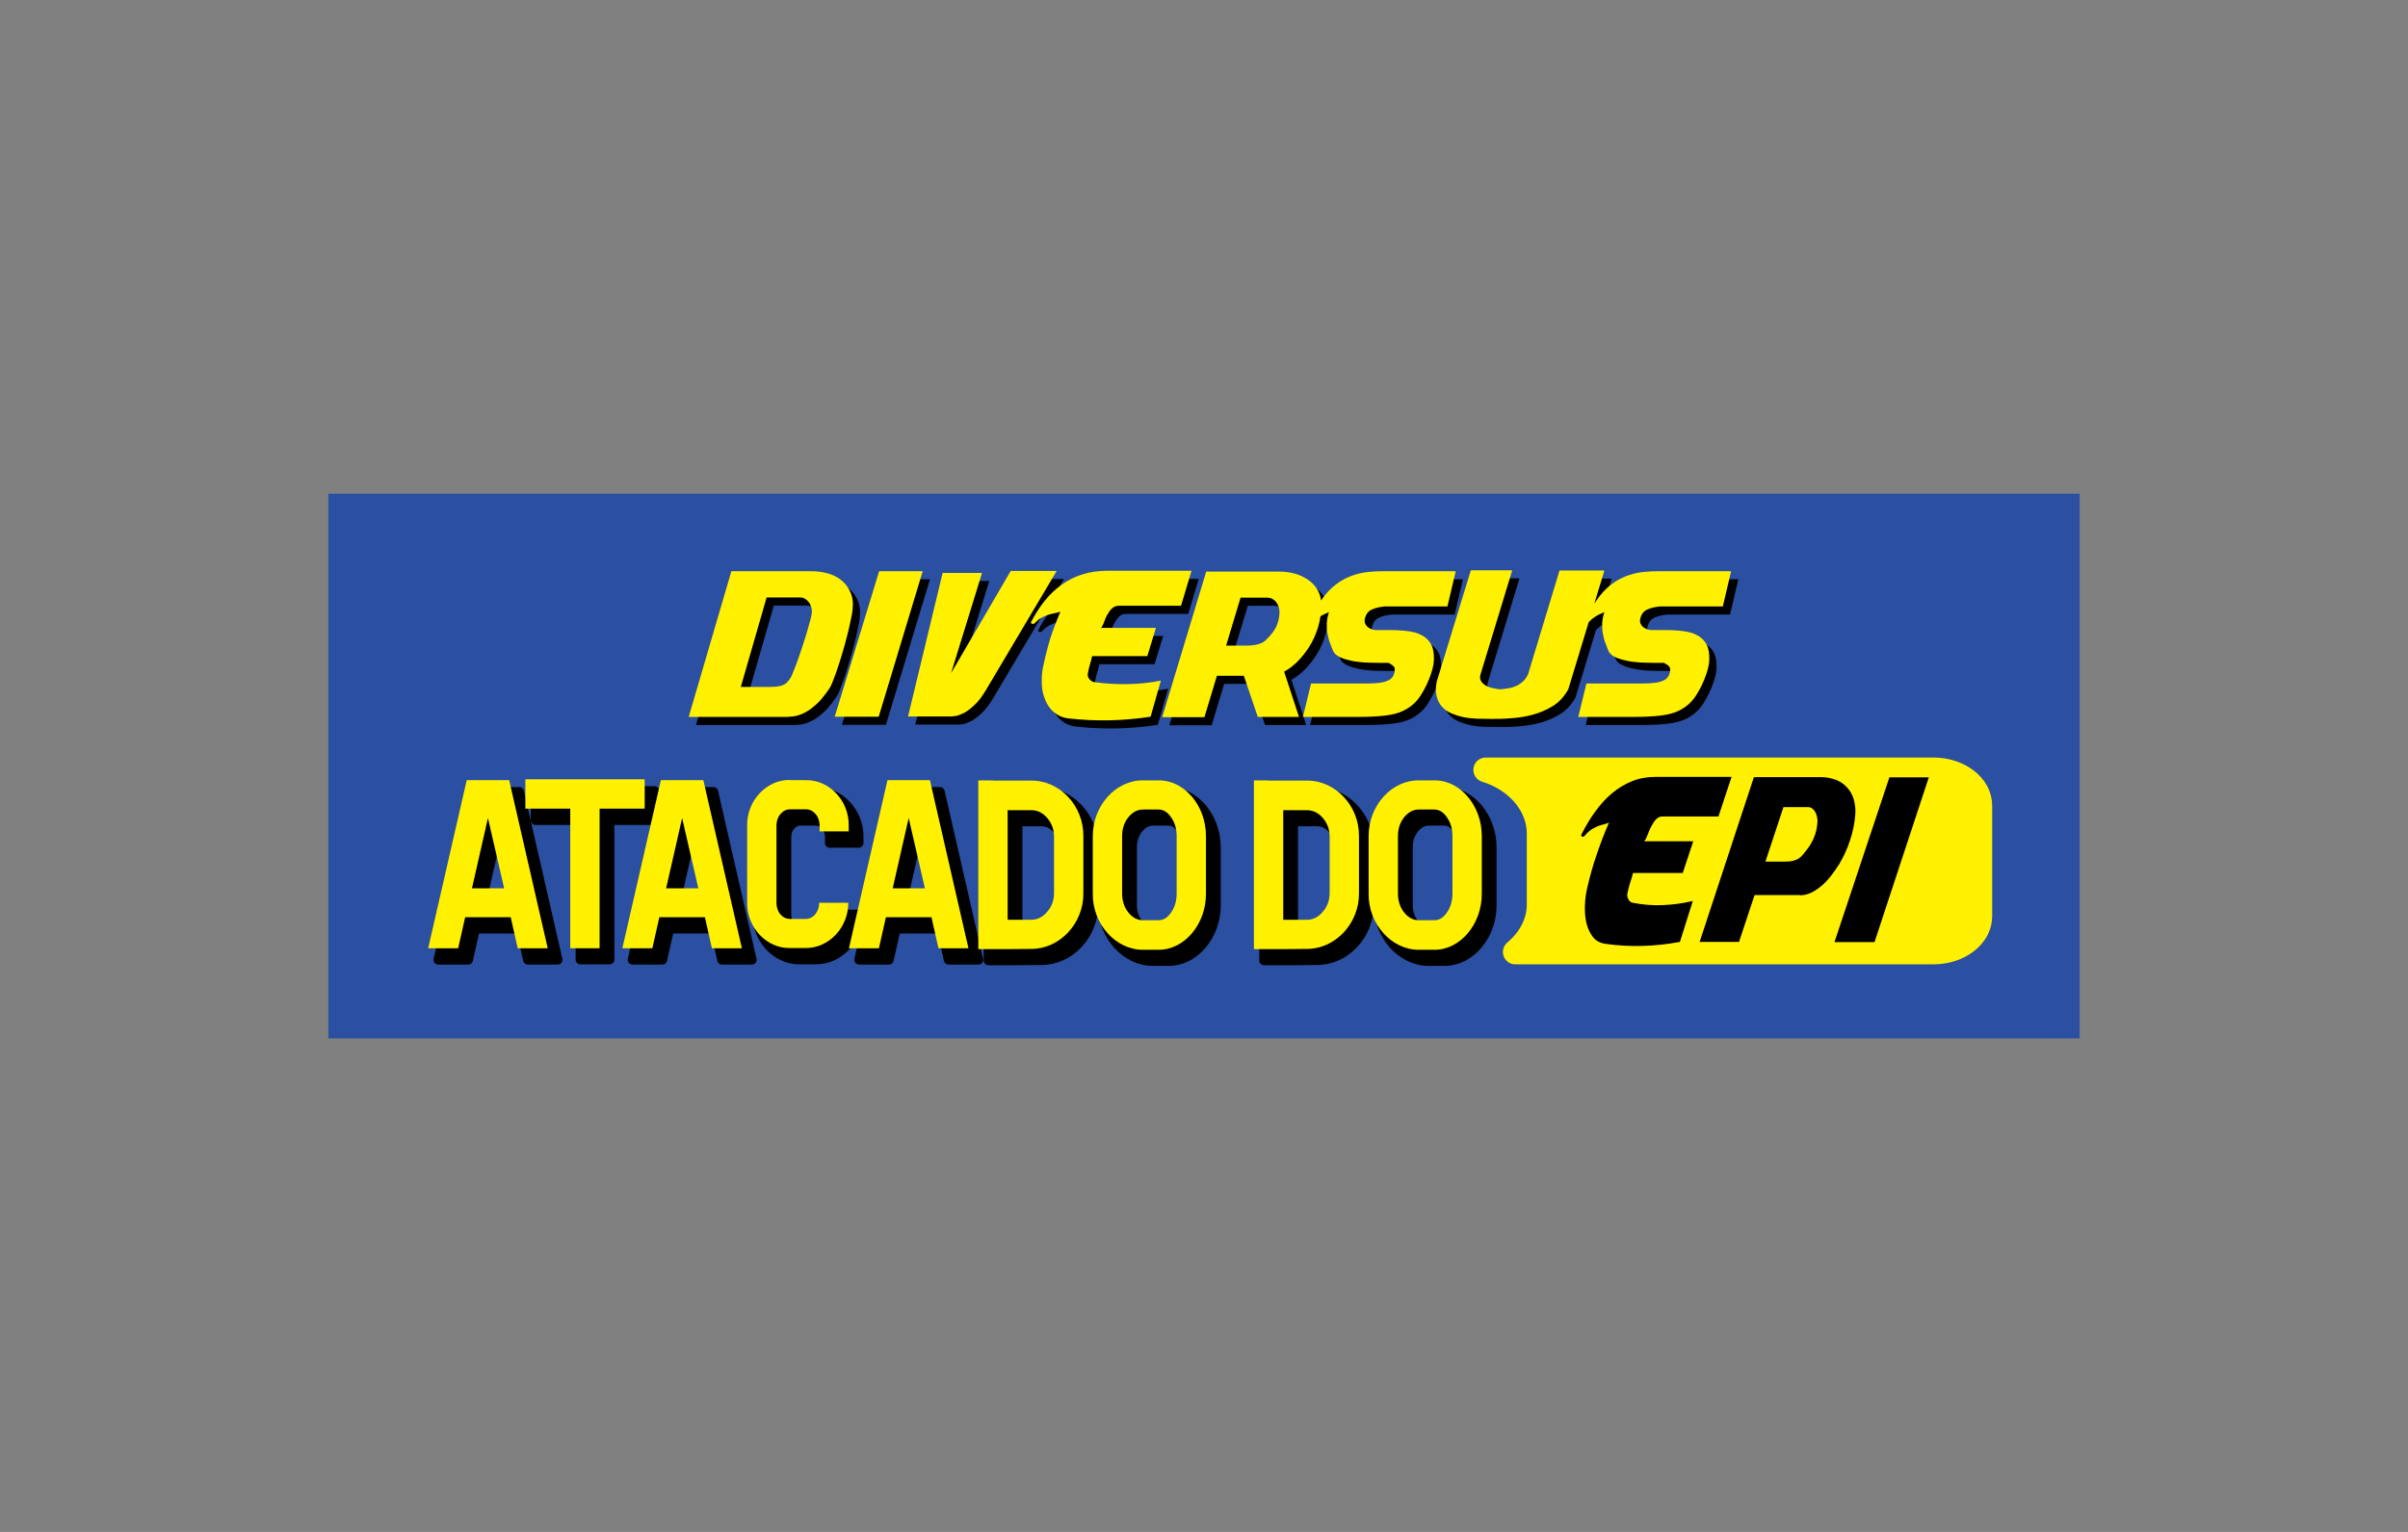 <svg xmlns="http://www.w3.org/2000/svg" id="Camada_1" data-name="Camada 1" viewBox="0 0 110 70"><rect x="0" y="0" width="110" height="70" fill="#808080" stroke="none"/><defs><style>      .cls-1 {        stroke: #fff100;        stroke-width: 1.13px;      }      .cls-1, .cls-2 {        fill: none;        stroke-linecap: round;        stroke-linejoin: round;      }      .cls-2 {        stroke: #000;        stroke-width: .43px;      }      .cls-3, .cls-4, .cls-5, .cls-6 {        stroke-width: 0px;      }      .cls-4 {        fill: #2b4fa1;      }      .cls-5 {        fill-rule: evenodd;      }      .cls-5, .cls-6 {        fill: #fff100;      }    </style></defs><rect class="cls-4" x="15" y="22.56" width="80" height="24.89"></rect><g><path class="cls-5" d="m67.88,35.18h20.44c1.17,0,2.12.73,2.12,1.63v5.06c0,.9-.95,1.63-2.12,1.63h-19.1c.68-.57,1.11-1.36,1.09-2.22v-3.16c.02-1.34-1.02-2.51-2.44-2.94Z"></path><path class="cls-1" d="m67.88,35.18h20.44c1.17,0,2.12.73,2.12,1.63v5.06c0,.9-.95,1.63-2.12,1.63h-19.1c.68-.57,1.11-1.36,1.09-2.22v-3.16c.02-1.34-1.02-2.51-2.44-2.94Z"></path><path class="cls-3" d="m83.81,43.05h1.82l2.48-7.53h-1.8l-2.51,7.53Zm-3.16-3.69l.82-2.48h1.12c.08,0,.14.02.2.07.06.04.1.1.14.17.04.07.06.15.08.24.02.09.02.17.01.25-.02.24-.07.46-.16.67-.09.21-.2.4-.34.57-.05.07-.11.13-.16.2-.05.06-.11.12-.18.17-.07.05-.16.08-.26.11-.1.03-.22.04-.37.04h-.9Zm1.58,1.55c.17,0,.34-.04.51-.12.17-.08.32-.19.48-.32.15-.13.29-.28.43-.46.13-.17.26-.35.37-.53.2-.34.37-.7.49-1.08.13-.38.21-.78.24-1.17.02-.2,0-.4-.04-.59-.04-.19-.11-.35-.21-.5-.16-.23-.36-.39-.59-.49-.23-.09-.48-.14-.73-.14h-3.06l-2.48,7.53h1.8l.71-2.14h2.08Zm-4.86-2.47c-.46,0-.83,0-1.11,0-.28,0-.49,0-.65,0s-.26,0-.33,0c-.07,0-.13,0-.17.02.06-.09.11-.2.16-.33.05-.13.1-.26.17-.38.06-.12.13-.23.21-.31.08-.09.18-.13.29-.13h2.56l.6-1.81h-3.47c-.38,0-.74.06-1.06.19-.33.13-.63.31-.91.54-.28.23-.54.51-.77.83-.24.32-.45.68-.65,1.07-.02.04-.01.07.02.09.03.02.06.02.09,0,.01,0,.03-.01.04-.03.11-.13.21-.22.31-.29.1-.06.2-.11.29-.15.09-.03.18-.06.27-.08.08-.02.17-.05.24-.08-.21.47-.39.96-.56,1.45s-.31,1-.43,1.51c-.06.26-.1.53-.11.82-.01.29.01.56.07.81.06.25.16.46.3.64.14.18.34.28.59.31,1.12.16,2.24.12,3.38-.09l.59-1.87c-.46.11-.92.17-1.38.19-.46.02-.92-.02-1.37-.11-.07-.01-.14-.06-.19-.15-.05-.09-.07-.18-.05-.27.03-.15.07-.31.12-.47.05-.16.1-.31.14-.47h2.27l.48-1.45Z"></path><path class="cls-3" d="m72.42,33.13h2.44c.54,0,.97-.02,1.31-.06.34-.04.61-.11.82-.21.34-.16.61-.39.81-.7.2-.31.36-.64.48-1,.1-.29.15-.56.13-.82-.01-.26-.07-.47-.19-.63-.14-.2-.36-.34-.64-.43-.29-.08-.69-.12-1.22-.12h-.32c-.09,0-.17,0-.23,0-.07,0-.12,0-.17-.02-.05,0-.1-.03-.14-.05-.11-.05-.19-.13-.23-.23-.04-.1-.03-.22.04-.37.06-.14.16-.23.32-.29.15-.06.33-.1.54-.12h2.86s.38-1.61.38-1.61h-3.27c-.52,0-.95.04-1.3.15-.35.1-.65.26-.91.46-.26.2-.48.44-.68.74-.2.29-.39.62-.59,1-.01.04,0,.06.04.08.04.01.07.01.1,0,.01,0,.03,0,.04-.03.09-.11.2-.21.33-.3.13-.09.28-.16.45-.23-.06.17-.09.34-.1.51,0,.17,0,.32.03.47.03.15.06.29.11.42.05.13.1.25.14.36.04.1.12.18.23.25.11.07.25.12.4.16.15.04.32.08.5.1.18.02.36.04.54.04.18,0,.34.01.5.01s.29,0,.39,0c.12.07.21.13.25.19.04.06.03.17-.01.32-.04.12-.12.22-.24.28-.12.06-.26.1-.42.12-.16.02-.33.03-.51.03h-2.62l-.38,1.56Zm-4.91-6.67l-1.55,5.06c-.05.27-.05.5,0,.68.05.19.13.34.25.47.12.13.26.23.43.3.17.07.35.13.55.17.2.04.4.06.62.07.21,0,.42.01.62.01.27,0,.58,0,.91-.03.34-.02.67-.07,1-.16.33-.09.64-.22.93-.4.29-.18.52-.44.7-.76l1.65-5.43h-2.01s-.03,0-.04,0l-1.44,4.75c-.07.13-.14.24-.23.32-.09.08-.19.15-.3.2-.11.05-.23.09-.36.11-.13.02-.26.04-.39.05-.13-.02-.26-.04-.38-.07-.12-.03-.23-.07-.31-.13-.09-.06-.15-.13-.19-.21-.04-.08-.04-.18,0-.3l1.44-4.73h-1.89Zm-7.67,6.67h2.44c.54,0,.97-.02,1.31-.06.34-.04.61-.11.82-.21.34-.16.61-.39.81-.7.2-.31.36-.64.48-1,.1-.29.15-.56.13-.82-.01-.26-.07-.47-.19-.63-.14-.2-.36-.34-.64-.43-.29-.08-.69-.12-1.22-.12h-.32c-.09,0-.17,0-.23,0-.07,0-.12,0-.17-.02-.05,0-.1-.03-.14-.05-.11-.05-.19-.13-.23-.23-.04-.1-.03-.22.04-.37.06-.14.16-.23.32-.29.15-.06.33-.1.54-.12h2.86s.38-1.61.38-1.61h-3.27c-.52,0-.95.04-1.3.15-.35.1-.65.26-.91.46-.26.2-.48.44-.68.74-.2.29-.39.62-.59,1-.01.04,0,.06.04.08.04.01.07.01.1,0,.01,0,.03,0,.04-.03.09-.11.2-.21.33-.3.13-.09.28-.16.45-.23-.06.17-.09.34-.1.51,0,.17,0,.32.03.47.03.15.06.29.11.42.05.13.1.25.14.36.04.1.12.18.23.25.11.07.25.12.4.16.15.04.32.08.5.1.18.02.36.04.54.04.18,0,.34.01.49.01s.29,0,.39,0c.12.07.21.13.25.19.04.06.03.17-.01.32-.04.12-.12.22-.24.28-.12.06-.26.1-.42.12-.16.02-.33.03-.51.03h-2.62l-.38,1.56Zm-3.5-3.26l.66-2.19h1.23c.08,0,.16.02.23.06.07.04.13.09.17.15.05.06.08.13.11.21.03.08.04.15.04.22,0,.21-.04.4-.11.59-.07.18-.18.35-.32.5-.05.06-.11.12-.16.17-.05.06-.11.11-.19.15-.07.04-.17.07-.28.1-.11.02-.25.04-.41.04h-.98Zm1.46,3.26h1.87l-.68-2.07c.23-.12.43-.28.62-.47.19-.19.35-.4.49-.61.2-.3.34-.62.44-.95.1-.34.15-.68.15-1.03,0-.26-.06-.48-.17-.67-.11-.19-.26-.35-.44-.47-.18-.12-.38-.22-.61-.28-.23-.06-.45-.09-.68-.09h-3.36l-2.01,6.65h1.93l.57-1.89h1.23l.64,1.89Zm-4.67-4.07c-.51,0-.92,0-1.23,0-.31,0-.55,0-.72,0s-.29,0-.36,0c-.07,0-.14,0-.19.01.05-.08.1-.17.14-.29.04-.12.09-.23.15-.33.06-.11.12-.2.21-.28.08-.08.18-.12.31-.12h2.84l.48-1.6h-3.84c-.42,0-.81.06-1.16.17-.35.11-.66.27-.95.48-.29.21-.54.45-.77.74-.23.29-.43.6-.61.95-.02.04,0,.06.03.08.04.01.07.01.1,0,.01,0,.03,0,.04-.03.11-.11.21-.2.32-.25.1-.06.21-.1.3-.13.1-.03.19-.05.29-.07.09-.02.18-.04.26-.07-.18.42-.34.84-.48,1.28-.13.44-.24.88-.33,1.33-.04.23-.05.47-.04.72.01.26.07.49.16.71.09.22.22.41.4.56.18.15.4.25.68.28,1.25.14,2.49.11,3.73-.08l.47-1.65c-.49.1-1,.15-1.51.16-.51.01-1.02-.02-1.53-.09-.08-.01-.16-.06-.22-.13-.07-.08-.09-.16-.08-.24.02-.14.05-.27.09-.41.04-.14.08-.27.11-.41h2.52l.39-1.28Zm-9.36,2.09l1.42-4.6h-1.8l-1.58,6.56h1.93s.12,0,.22-.02c.11-.01.23-.06.38-.13.15-.07.31-.19.49-.36.18-.16.36-.4.54-.7l3.23-5.44h-2.1l-2.73,4.68Zm-5.32,1.97h2.02l2.01-6.65h-1.99l-2.03,6.65Zm-4.28-1.36l1.18-4.09h1.53c.08,0,.16.02.22.06.07.04.12.09.17.15.05.06.08.13.11.21.03.08.04.15.04.22s-.02.19-.06.34c-.04.16-.09.34-.15.54-.06.2-.12.41-.2.64-.07.22-.14.43-.21.63-.07.2-.14.37-.2.53-.06.15-.1.25-.13.31-.05.09-.11.16-.16.22-.05.06-.11.11-.19.14-.07.04-.17.06-.28.08-.11.01-.25.02-.41.02h-1.28Zm2.18,1.36c.19,0,.37-.03.55-.1.18-.07.34-.16.5-.28.15-.12.3-.25.43-.4.13-.15.25-.31.36-.47.07-.1.14-.24.21-.44.08-.2.16-.42.24-.67.08-.25.16-.51.24-.79.08-.28.15-.55.21-.8.06-.26.11-.49.15-.7.04-.21.05-.37.05-.49,0-.18-.03-.35-.1-.52-.07-.17-.16-.31-.28-.44-.2-.21-.44-.35-.7-.43-.26-.08-.54-.12-.83-.12h-3.64l-1.95,6.66h4.56Z"></path><path class="cls-3" d="m22.75,37.91l.74,3.21h-1.47l.73-3.21Zm-.97-1.73l-1.76,7.68h1.37l.32-1.42h2.08l.32,1.42h1.37l-1.76-7.68h-1.94Z"></path><path class="cls-2" d="m22.75,37.91l.74,3.21h-1.47l.73-3.21Zm-.97-1.73l-1.76,7.68h1.37l.32-1.42h2.08l.32,1.42h1.37l-1.76-7.68h-1.94Z"></path><polygon class="cls-3" points="26.51 37.48 26.51 43.85 27.85 43.85 27.85 37.48 29.9 37.48 29.9 36.14 24.46 36.14 24.46 37.48 26.51 37.48"></polygon><polygon class="cls-2" points="26.51 37.48 26.51 43.85 27.85 43.85 27.85 37.48 29.9 37.48 29.9 36.14 24.46 36.14 24.46 37.48 26.51 37.48"></polygon><path class="cls-3" d="m31.62,37.91l.74,3.21h-1.47l.73-3.21Zm-.97-1.73l-1.76,7.68h1.37l.32-1.42h2.08l.32,1.42h1.37l-1.76-7.68h-1.94Z"></path><path class="cls-2" d="m31.62,37.91l.74,3.21h-1.47l.73-3.21Zm-.97-1.73l-1.76,7.68h1.37l.32-1.42h2.08l.32,1.42h1.37l-1.76-7.68h-1.94Z"></path><path class="cls-3" d="m36.55,36.17c-1.07-.02-1.97.94-1.96,2.07v3.54c-.01,1.14.89,2.09,1.96,2.07h.71c1.06.01,1.96-.94,1.95-2.07h-1.33c0,.21-.06.38-.18.53-.12.14-.27.21-.44.21h-.71c-.17,0-.32-.07-.44-.21-.12-.14-.18-.32-.18-.52v-3.54c0-.2.06-.38.18-.52.12-.14.27-.22.44-.22h.73c.17,0,.32.08.44.22.12.14.18.32.18.52v.27h1.33v-.27c.02-1.13-.89-2.09-1.95-2.07h-.73Z"></path><path class="cls-2" d="m36.55,36.17c-1.07-.02-1.97.94-1.96,2.07v3.54c-.01,1.14.89,2.09,1.96,2.07h.71c1.06.01,1.96-.94,1.95-2.07h-1.33c0,.21-.06.38-.18.53-.12.14-.27.21-.44.21h-.71c-.17,0-.32-.07-.44-.21-.12-.14-.18-.32-.18-.52v-3.54c0-.2.06-.38.18-.52.12-.14.27-.22.44-.22h.73c.17,0,.32.08.44.22.12.14.18.32.18.52v.27h1.33v-.27c.02-1.13-.89-2.09-1.95-2.07h-.73Z"></path><path class="cls-3" d="m41.97,37.91l.74,3.21h-1.47l.73-3.21Zm-.97-1.73l-1.76,7.68h1.37l.32-1.42h2.08l.32,1.42h1.37l-1.76-7.68h-1.94Z"></path><path class="cls-2" d="m41.97,37.91l.74,3.21h-1.47l.73-3.21Zm-.97-1.73l-1.76,7.68h1.37l.32-1.42h2.08l.32,1.42h1.37l-1.76-7.68h-1.94Z"></path><path class="cls-3" d="m48.61,41.31c0,.34-.1.63-.31.87-.21.25-.45.37-.74.37h-1.07v-5.01h1.07c.29,0,.54.12.74.36.21.24.31.53.31.86v2.55Zm-2.79-5.13h-.67v7.71h1.34s1.07-.01,1.07-.01c1.3.01,2.41-1.16,2.39-2.56v-2.6c.01-1.39-1.09-2.55-2.39-2.53h-1.74Z"></path><path class="cls-2" d="m48.61,41.31c0,.34-.1.63-.31.87-.21.25-.45.37-.74.37h-1.07v-5.01h1.07c.29,0,.54.12.74.36.21.24.31.53.31.86v2.55Zm-2.79-5.13h-.67v7.71h1.34s1.07-.01,1.07-.01c1.3.01,2.41-1.16,2.39-2.56v-2.6c.01-1.39-1.09-2.55-2.39-2.53h-1.74Z"></path><path class="cls-3" d="m54.21,41.35c0,.33-.08.62-.25.86-.16.24-.35.36-.58.36h-.7c-.26,0-.49-.12-.68-.36-.19-.24-.28-.53-.28-.87v-2.61c0-.34.09-.62.28-.86.19-.24.42-.36.68-.36h.7c.22,0,.42.12.58.36.17.24.25.53.25.86v2.61Zm-1.53-5.17c-1.25-.02-2.31,1.16-2.3,2.56v2.61c-.02,1.39,1.05,2.58,2.3,2.57h.7c1.18.01,2.18-1.17,2.17-2.57v-2.61c.01-1.4-.99-2.58-2.17-2.56h-.7Z"></path><path class="cls-2" d="m54.21,41.35c0,.33-.08.62-.25.86-.16.24-.35.36-.58.36h-.7c-.26,0-.49-.12-.68-.36-.19-.24-.28-.53-.28-.87v-2.61c0-.34.09-.62.28-.86.19-.24.42-.36.68-.36h.7c.22,0,.42.12.58.36.17.24.25.53.25.86v2.61Zm-1.53-5.17c-1.25-.02-2.31,1.16-2.3,2.56v2.61c-.02,1.39,1.05,2.58,2.3,2.57h.7c1.18.01,2.18-1.17,2.17-2.57v-2.61c.01-1.4-.99-2.58-2.17-2.56h-.7Z"></path><path class="cls-3" d="m61.2,41.31c0,.34-.1.63-.31.87-.21.25-.45.37-.74.37h-1.07v-5.01h1.07c.29,0,.54.12.74.36.21.24.31.53.31.86v2.55Zm-2.79-5.13h-.67v7.71h1.34s1.07-.01,1.07-.01c1.3.01,2.41-1.16,2.39-2.56v-2.6c.01-1.39-1.09-2.55-2.39-2.53h-1.74Z"></path><path class="cls-2" d="m61.2,41.31c0,.34-.1.63-.31.87-.21.25-.45.37-.74.37h-1.07v-5.01h1.07c.29,0,.54.12.74.36.21.24.31.53.31.86v2.55Zm-2.79-5.13h-.67v7.71h1.34s1.07-.01,1.07-.01c1.3.01,2.41-1.16,2.39-2.56v-2.6c.01-1.39-1.09-2.55-2.39-2.53h-1.74Z"></path><path class="cls-3" d="m66.81,41.35c0,.33-.08.62-.25.86-.16.24-.35.36-.58.36h-.7c-.26,0-.49-.12-.68-.36-.19-.24-.28-.53-.28-.87v-2.61c0-.34.09-.62.28-.86.19-.24.42-.36.68-.36h.7c.22,0,.42.12.58.36.17.24.25.53.25.86v2.61Zm-1.53-5.17c-1.25-.02-2.31,1.16-2.3,2.56v2.61c-.02,1.39,1.05,2.58,2.3,2.57h.7c1.18.01,2.18-1.17,2.17-2.57v-2.61c.01-1.4-.99-2.58-2.17-2.56h-.7Z"></path><path class="cls-2" d="m66.81,41.35c0,.33-.08.62-.25.86-.16.24-.35.36-.58.36h-.7c-.26,0-.49-.12-.68-.36-.19-.24-.28-.53-.28-.87v-2.61c0-.34.09-.62.28-.86.19-.24.42-.36.68-.36h.7c.22,0,.42.12.58.36.17.24.25.53.25.86v2.61Zm-1.53-5.17c-1.25-.02-2.31,1.16-2.3,2.56v2.61c-.02,1.39,1.05,2.58,2.3,2.57h.7c1.18.01,2.18-1.17,2.17-2.57v-2.61c.01-1.4-.99-2.58-2.17-2.56h-.7Z"></path><path class="cls-6" d="m22.29,37.38l.74,3.21h-1.47l.73-3.21Zm-.97-1.73l-1.76,7.68h1.37l.32-1.42h2.08l.32,1.42h1.37l-1.76-7.68h-1.94Z"></path><polygon class="cls-6" points="26.05 36.95 26.05 43.33 27.39 43.33 27.39 36.95 29.45 36.95 29.45 35.61 24 35.61 24 36.95 26.05 36.95"></polygon><path class="cls-6" d="m31.16,37.38l.74,3.21h-1.47l.73-3.21Zm-.97-1.73l-1.76,7.68h1.37l.32-1.42h2.08l.32,1.42h1.37l-1.76-7.68h-1.94Z"></path><path class="cls-6" d="m36.09,35.64c-1.07-.02-1.97.94-1.96,2.07v3.54c-.01,1.14.89,2.09,1.96,2.07h.71c1.06.01,1.96-.94,1.95-2.07h-1.33c0,.21-.06.38-.18.53-.12.14-.27.21-.44.21h-.71c-.17,0-.32-.07-.44-.21-.12-.14-.18-.32-.18-.52v-3.54c0-.2.06-.38.18-.52.12-.14.27-.22.44-.22h.73c.17,0,.32.08.44.22.12.14.18.32.18.52v.27h1.33v-.27c.02-1.13-.89-2.09-1.95-2.07h-.73Z"></path><path class="cls-6" d="m41.51,37.38l.74,3.21h-1.47l.73-3.21Zm-.97-1.73l-1.76,7.68h1.37l.32-1.42h2.08l.32,1.42h1.37l-1.76-7.68h-1.94Z"></path><path class="cls-6" d="m48.15,40.79c0,.34-.1.63-.31.87-.21.25-.45.37-.74.37h-1.07v-5.01h1.07c.29,0,.54.12.74.36.21.24.31.53.31.86v2.55Zm-2.79-5.13h-.67v7.71h1.34s1.07-.01,1.07-.01c1.3.01,2.41-1.16,2.39-2.56v-2.6c.01-1.39-1.09-2.55-2.39-2.53h-1.74Z"></path><path class="cls-6" d="m53.75,40.83c0,.33-.08.62-.25.86-.16.24-.35.36-.58.36h-.7c-.26,0-.49-.12-.68-.36-.19-.24-.28-.53-.28-.87v-2.61c0-.34.09-.62.28-.86.19-.24.42-.36.68-.36h.7c.22,0,.42.12.58.36.17.24.25.53.25.86v2.61Zm-1.53-5.17c-1.25-.02-2.31,1.16-2.3,2.56v2.61c-.02,1.39,1.05,2.58,2.3,2.57h.7c1.18.01,2.18-1.17,2.17-2.57v-2.61c.01-1.4-.99-2.58-2.17-2.56h-.7Z"></path><path class="cls-6" d="m60.74,40.79c0,.34-.1.63-.31.87-.21.25-.45.37-.74.37h-1.07v-5.01h1.07c.29,0,.54.12.74.36.21.24.31.53.31.86v2.55Zm-2.79-5.13h-.67v7.71h1.34s1.07-.01,1.07-.01c1.3.01,2.41-1.16,2.39-2.56v-2.6c.01-1.39-1.09-2.55-2.39-2.53h-1.74Z"></path><path class="cls-6" d="m66.35,40.83c0,.33-.08.62-.25.86-.16.24-.35.36-.58.36h-.7c-.26,0-.49-.12-.68-.36-.19-.24-.28-.53-.28-.87v-2.61c0-.34.09-.62.28-.86.19-.24.42-.36.68-.36h.7c.22,0,.42.12.58.36.17.24.25.53.25.86v2.61Zm-1.53-5.17c-1.25-.02-2.31,1.16-2.3,2.56v2.61c-.02,1.39,1.05,2.58,2.3,2.57h.7c1.18.01,2.18-1.17,2.17-2.57v-2.61c.01-1.4-.99-2.58-2.17-2.56h-.7Z"></path><path class="cls-6" d="m72.09,32.76h2.44c.54,0,.97-.02,1.31-.06.34-.04.61-.11.82-.21.34-.16.61-.39.81-.7.2-.31.36-.64.48-1,.1-.29.15-.56.13-.82-.01-.26-.07-.47-.19-.63-.14-.2-.36-.34-.64-.43-.29-.08-.69-.12-1.22-.12h-.32c-.09,0-.17,0-.23,0-.07,0-.12,0-.17-.02-.05,0-.1-.03-.14-.05-.11-.05-.19-.13-.23-.23-.04-.1-.03-.22.04-.37.06-.14.16-.23.32-.29.15-.06.33-.1.54-.12h2.86s.38-1.61.38-1.61h-3.27c-.52,0-.95.04-1.3.15-.35.1-.65.26-.91.46-.26.2-.48.44-.68.74-.2.29-.39.62-.59,1-.01.04,0,.06.04.08.04.01.07.01.1,0,.01,0,.03,0,.04-.03.09-.11.2-.21.33-.3.13-.09.28-.16.45-.23-.06.17-.09.34-.1.51,0,.17,0,.32.03.47.03.15.06.29.11.42.05.13.1.25.14.36.04.1.12.18.23.25.11.07.25.12.4.16.15.04.32.08.5.1.18.02.36.04.54.04.18,0,.34.01.49.01s.29,0,.39,0c.12.07.21.13.25.19.04.06.03.17-.01.32-.04.12-.12.22-.24.28-.12.06-.26.1-.42.12-.16.02-.33.03-.51.03h-2.62l-.38,1.56Zm-4.91-6.67l-1.55,5.06c-.05.27-.05.5,0,.68.05.19.13.34.25.47.12.13.26.23.43.3.17.07.35.13.55.17.2.04.4.06.62.07.21,0,.42.01.62.01.27,0,.58,0,.91-.03.34-.02.67-.07,1-.16.33-.09.64-.22.93-.4.29-.18.52-.44.7-.76l1.65-5.43h-2.01s-.03,0-.04,0l-1.44,4.75c-.07.13-.14.24-.23.32-.09.08-.19.15-.3.2-.11.05-.23.09-.36.11-.13.02-.26.04-.39.05-.13-.02-.26-.04-.38-.07-.12-.03-.23-.07-.31-.13-.09-.06-.15-.13-.19-.21-.04-.08-.04-.18,0-.3l1.44-4.73h-1.89Zm-7.67,6.67h2.44c.54,0,.97-.02,1.31-.06.34-.04.61-.11.82-.21.34-.16.61-.39.81-.7.2-.31.36-.64.48-1,.1-.29.15-.56.13-.82-.01-.26-.07-.47-.19-.63-.14-.2-.36-.34-.64-.43-.29-.08-.69-.12-1.22-.12h-.32c-.09,0-.17,0-.23,0-.07,0-.12,0-.17-.02-.05,0-.1-.03-.14-.05-.11-.05-.19-.13-.23-.23-.04-.1-.03-.22.04-.37.06-.14.16-.23.32-.29.15-.06.33-.1.54-.12h2.86s.38-1.61.38-1.61h-3.27c-.52,0-.95.04-1.3.15-.35.1-.65.26-.91.46-.26.2-.48.44-.68.74-.2.29-.39.62-.59,1-.01.04,0,.06.04.08.04.01.07.01.1,0,.01,0,.03,0,.04-.03.09-.11.2-.21.33-.3.13-.09.28-.16.45-.23-.06.17-.09.34-.1.51,0,.17,0,.32.03.47.03.15.06.29.11.42.05.13.1.25.14.36.04.1.12.18.23.25.11.07.25.12.4.16.15.04.32.08.5.1.18.02.36.04.54.04.18,0,.34.01.49.01s.29,0,.39,0c.12.07.21.13.25.19.04.06.03.17-.01.32-.04.12-.12.22-.24.28-.12.06-.26.1-.42.12-.16.02-.33.03-.51.03h-2.62l-.38,1.56Zm-3.5-3.26l.66-2.19h1.23c.08,0,.16.02.23.06.07.04.13.09.17.15.05.06.08.13.11.21.03.08.04.15.04.22,0,.21-.04.4-.11.59-.07.18-.18.35-.32.5-.05.06-.11.12-.16.17-.05.06-.11.11-.19.15-.07.04-.17.07-.28.1-.11.02-.25.04-.41.04h-.98Zm1.46,3.26h1.87l-.68-2.07c.23-.12.43-.28.62-.47.19-.19.35-.4.49-.61.2-.3.34-.62.44-.95.1-.34.15-.68.15-1.03,0-.26-.06-.48-.17-.67-.11-.19-.26-.35-.44-.47-.18-.12-.38-.22-.61-.28-.23-.06-.45-.09-.68-.09h-3.36l-2.01,6.65h1.93l.57-1.89h1.23l.64,1.89Zm-4.67-4.07c-.51,0-.92,0-1.23,0-.31,0-.55,0-.72,0s-.29,0-.36,0-.14,0-.19.01c.05-.08.1-.17.14-.29.04-.12.09-.23.15-.33.06-.11.12-.2.21-.28.08-.08.18-.12.31-.12h2.84l.48-1.6h-3.84c-.42,0-.81.06-1.16.17-.35.11-.66.27-.95.48-.29.21-.54.45-.77.74-.23.29-.43.6-.61.95-.02.04,0,.06.03.08.04.01.07.01.1,0,.01,0,.03,0,.04-.03.11-.11.21-.2.32-.25.1-.06.21-.1.3-.13.1-.03.19-.05.29-.07.09-.02.18-.04.26-.07-.18.42-.34.84-.48,1.28-.13.44-.24.88-.33,1.33-.04.23-.05.47-.04.72.01.26.07.49.16.71.09.22.22.41.4.56.18.15.4.25.68.28,1.25.14,2.49.11,3.73-.08l.47-1.65c-.49.1-1,.15-1.51.16-.51.01-1.02-.02-1.53-.09-.08-.01-.16-.06-.22-.13-.07-.08-.09-.16-.08-.24.02-.14.05-.27.09-.41.04-.14.08-.27.11-.41h2.52l.39-1.28Zm-9.36,2.09l1.42-4.6h-1.8l-1.58,6.56h1.93s.12,0,.22-.02c.11-.01.23-.06.38-.13.15-.07.31-.19.49-.36.18-.16.36-.4.54-.7l3.23-5.44h-2.1l-2.73,4.68Zm-5.32,1.97h2.02l2.01-6.65h-1.99l-2.03,6.65Zm-4.28-1.36l1.18-4.09h1.53c.08,0,.16.02.22.06.07.04.12.09.17.15.05.06.08.13.11.21.03.08.04.15.04.22s-.02.19-.06.34c-.04.16-.09.34-.15.54-.06.2-.12.41-.2.64-.07.22-.14.43-.21.63-.07.2-.14.37-.2.53-.06.15-.1.25-.13.31-.05.09-.11.16-.16.22-.05.06-.11.11-.19.14-.07.04-.17.06-.28.08-.11.01-.25.02-.41.02h-1.28Zm2.18,1.36c.19,0,.37-.03.55-.1.18-.07.34-.16.5-.28.15-.12.3-.25.43-.4.13-.15.25-.31.36-.47.07-.1.14-.24.21-.44.08-.2.16-.42.24-.67.08-.25.16-.51.24-.79.08-.28.15-.55.21-.8.06-.26.11-.49.15-.7.04-.21.05-.37.05-.49,0-.18-.03-.35-.1-.52-.07-.17-.16-.31-.28-.44-.2-.21-.44-.35-.7-.43-.26-.08-.54-.12-.83-.12h-3.64l-1.95,6.66h4.56Z"></path></g></svg>